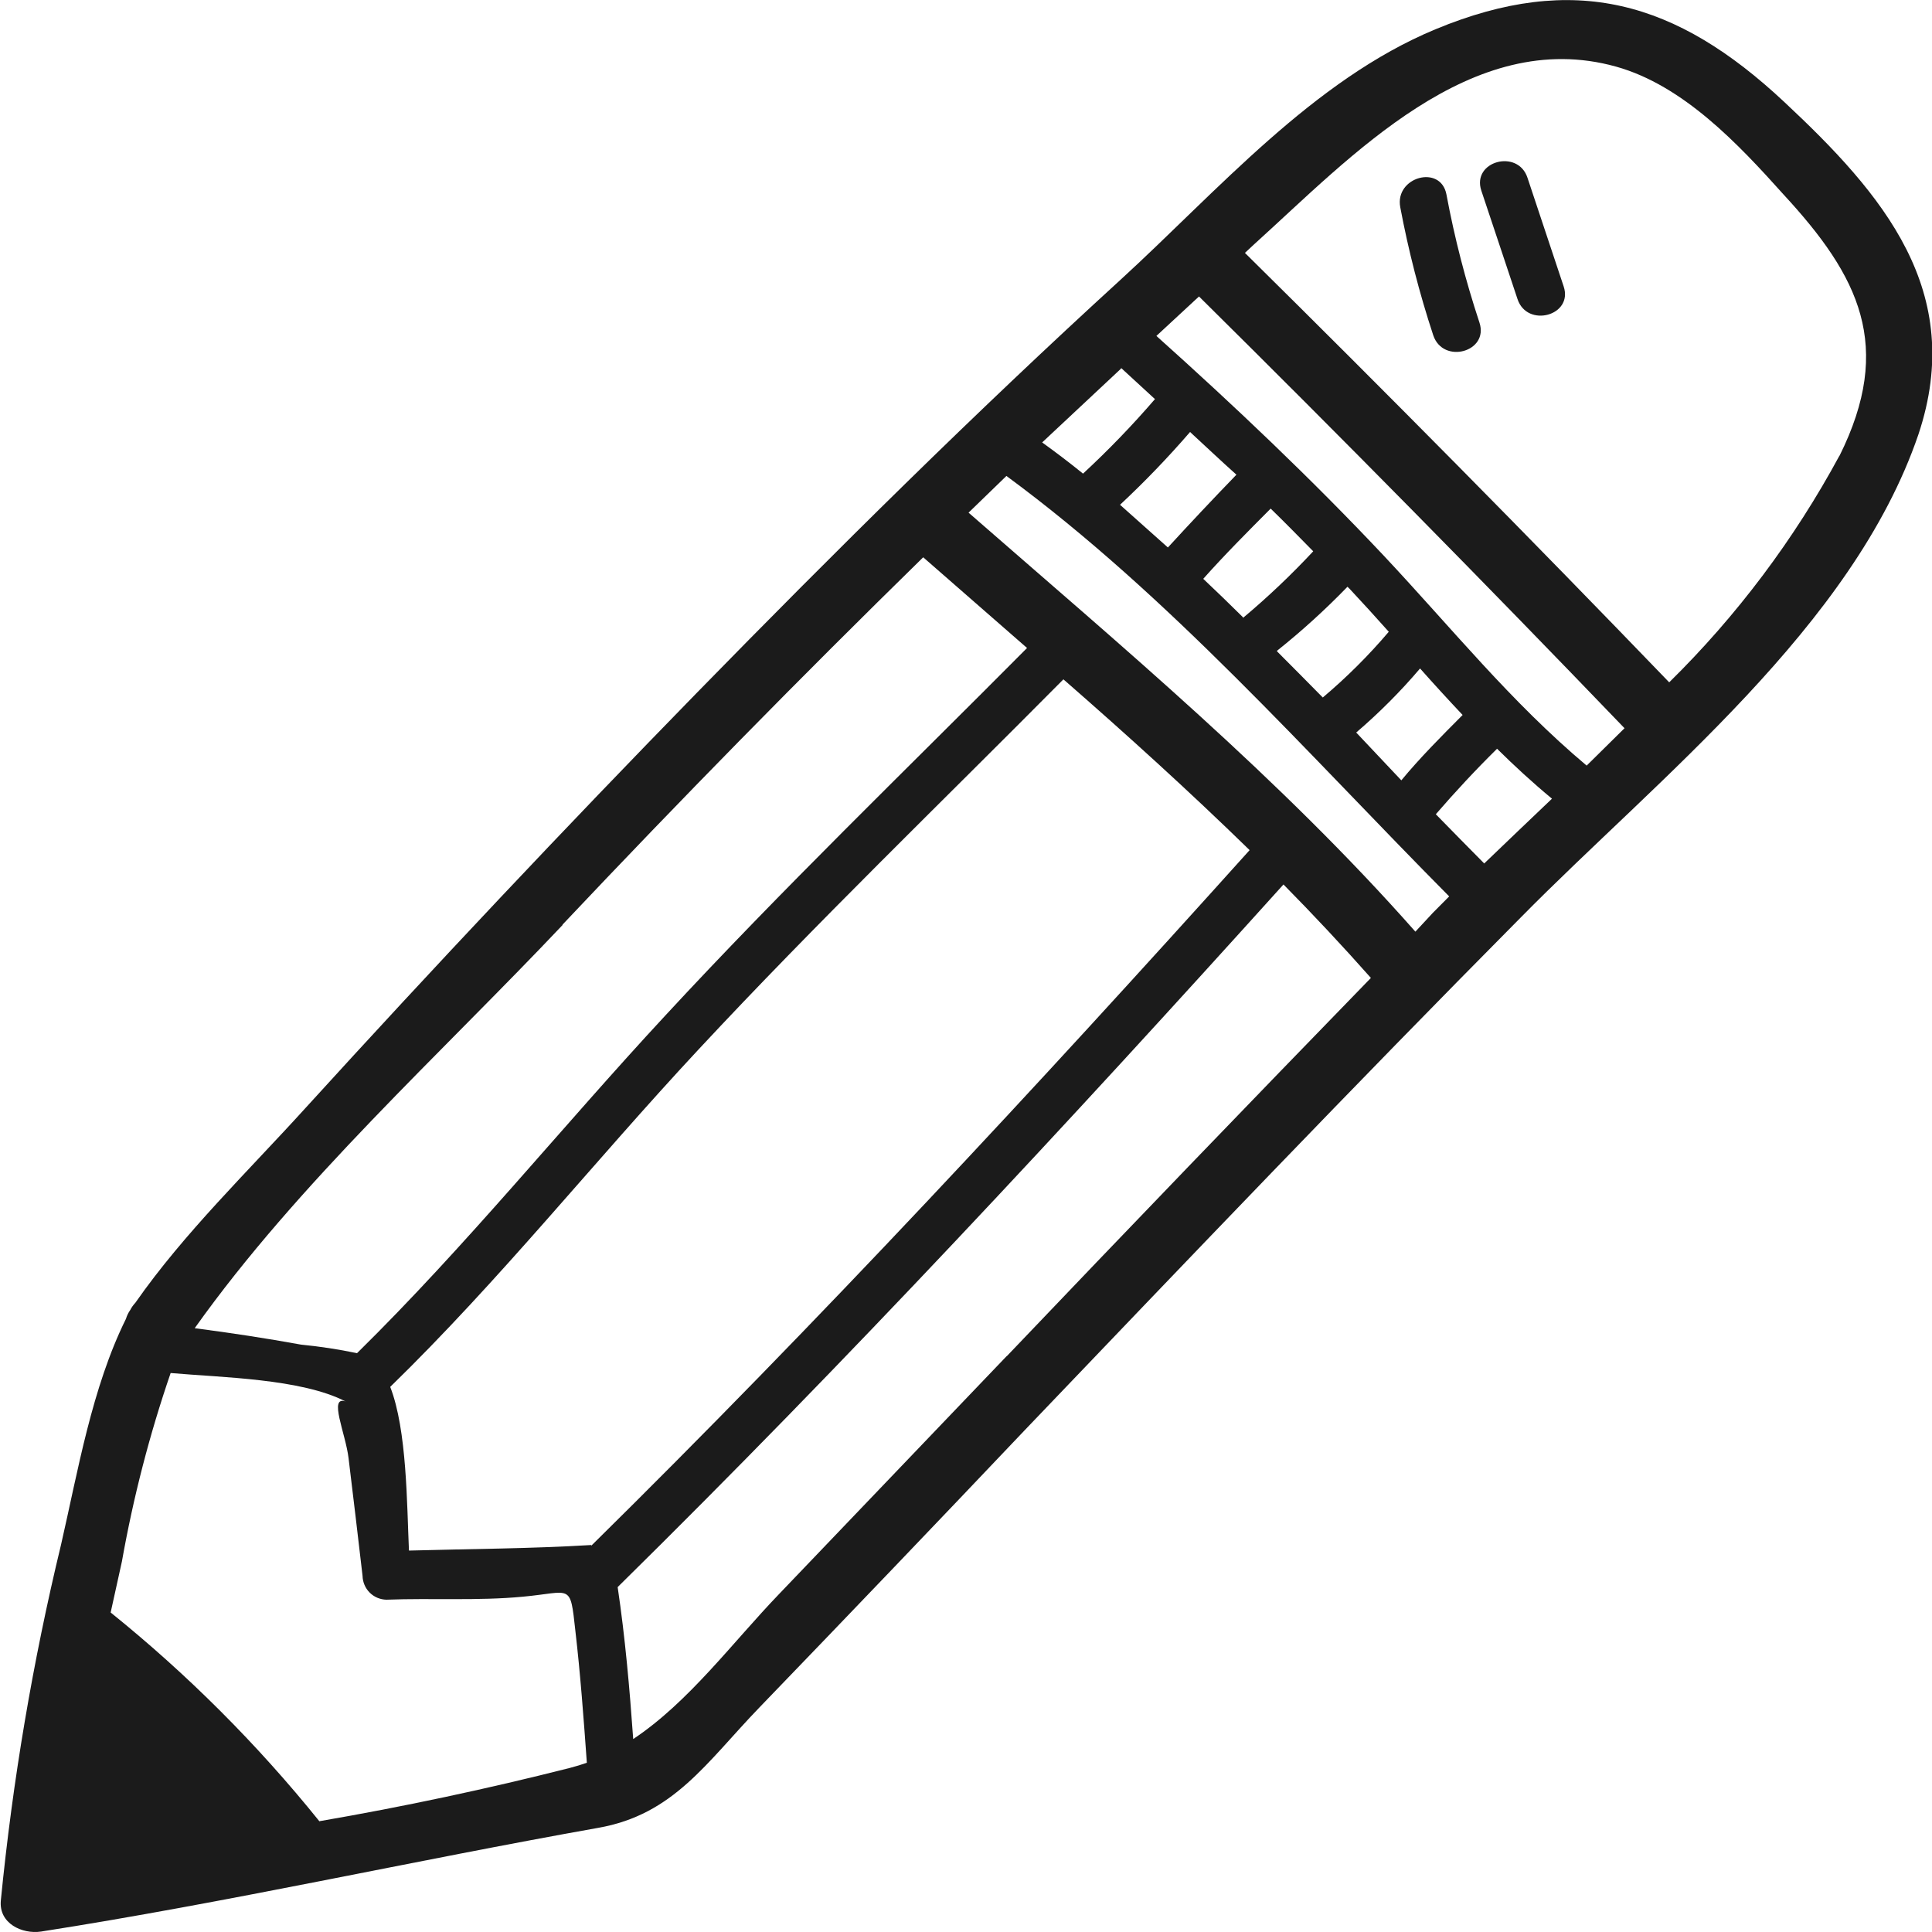<svg width="40" height="40" viewBox="0 0 40 40" fill="none" xmlns="http://www.w3.org/2000/svg">
<g clip-path="url(#clip0_427_3833)">
<path d="M36.938 2.108C34.705 0.018 32.59 -0.583 29.722 0.605C27.185 1.657 25.203 3.959 23.203 5.789C20.189 8.542 17.286 11.418 14.436 14.335C11.684 17.154 8.981 20.022 6.326 22.939C5.145 24.242 3.81 25.528 2.802 26.973C2.759 27.018 2.724 27.069 2.696 27.123C2.657 27.178 2.627 27.24 2.608 27.305C1.903 28.727 1.612 30.464 1.264 31.98C0.678 34.404 0.261 36.867 0.017 39.35C-0.027 39.823 0.458 40.049 0.85 39.991C4.718 39.386 8.533 38.529 12.383 37.844C13.951 37.57 14.63 36.483 15.727 35.347C17.568 33.438 19.401 31.523 21.224 29.602C24.625 26.045 28.026 22.483 31.484 18.997C34.33 16.107 38.361 12.974 39.718 8.997C40.709 6.032 38.987 4.021 36.938 2.108ZM32.85 15.851C31.273 14.525 30.066 13.014 28.647 11.502C27.15 9.912 25.564 8.409 23.942 6.955L24.824 6.138C27.802 9.084 30.738 12.064 33.634 15.077L32.85 15.851ZM29.304 19.289C26.506 16.12 23.242 13.398 20.053 10.614L20.837 9.854C24.207 12.333 27.066 15.599 30.004 18.559L29.665 18.9L29.304 19.289ZM12.242 31.988C10.982 32.064 9.727 32.068 8.467 32.103C8.423 31.14 8.427 29.607 8.079 28.714C10.348 26.505 12.299 24.048 14.467 21.723C16.907 19.103 19.493 16.611 22.017 14.065C23.339 15.219 24.625 16.385 25.872 17.601C21.445 22.523 16.947 27.366 12.242 32.002V31.988ZM23.211 7.618L23.912 8.263C23.445 8.805 22.948 9.32 22.423 9.806C22.145 9.58 21.859 9.364 21.577 9.16C22.12 8.654 22.665 8.144 23.211 7.631V7.618ZM26.44 13.473C26.954 13.063 27.441 12.62 27.898 12.148L27.947 12.196C28.224 12.492 28.489 12.784 28.753 13.08C28.336 13.571 27.879 14.026 27.387 14.441C27.075 14.123 26.758 13.805 26.44 13.486V13.473ZM25.735 12.78C25.462 12.51 25.189 12.245 24.912 11.984C25.352 11.489 25.832 11.008 26.308 10.53C26.612 10.826 26.907 11.127 27.189 11.414C26.733 11.903 26.248 12.363 25.735 12.793V12.78ZM24.18 11.335C23.855 11.043 23.524 10.751 23.189 10.451C23.699 9.975 24.183 9.472 24.639 8.944C24.96 9.24 25.277 9.54 25.599 9.828C25.114 10.329 24.642 10.831 24.18 11.335ZM28.079 15.166C28.554 14.759 28.996 14.316 29.401 13.84C29.691 14.167 29.987 14.49 30.282 14.803C29.841 15.245 29.401 15.687 29.013 16.156L28.079 15.166ZM11.647 19.143C14.088 16.556 16.577 14.021 19.114 11.538L21.264 13.416C18.758 15.939 16.185 18.418 13.775 21.025C11.617 23.35 9.656 25.789 7.392 28.016C7.009 27.936 6.622 27.877 6.233 27.839C5.506 27.707 4.78 27.596 4.031 27.499C6.167 24.494 9.128 21.816 11.647 19.152V19.143ZM6.608 37.702C5.327 36.112 3.88 34.665 2.291 33.385C2.37 33.031 2.445 32.682 2.524 32.329C2.759 31.004 3.096 29.699 3.533 28.427C4.586 28.52 6.233 28.542 7.154 29.015C6.797 28.895 7.154 29.673 7.216 30.186C7.317 30.999 7.41 31.812 7.506 32.625C7.509 32.755 7.561 32.88 7.653 32.972C7.745 33.065 7.87 33.117 8 33.12C8.934 33.084 9.894 33.146 10.824 33.058C11.837 32.965 11.802 32.762 11.912 33.761C12.017 34.666 12.084 35.581 12.15 36.496C12.035 36.536 11.921 36.571 11.802 36.602C10.097 37.035 8.357 37.406 6.608 37.707V37.702ZM20.841 28.078C19.27 29.722 17.699 31.364 16.128 33.005C15.167 34.004 14.26 35.241 13.11 36.005C13.035 34.954 12.943 33.902 12.788 32.859C17.55 28.171 22.097 23.274 26.573 18.312C27.192 18.939 27.796 19.585 28.383 20.247C25.854 22.849 23.34 25.46 20.841 28.082V28.078ZM30.727 17.875C30.392 17.539 30.061 17.198 29.727 16.858C30.132 16.39 30.555 15.935 30.995 15.502C31.352 15.855 31.731 16.204 32.132 16.536C31.656 16.991 31.185 17.437 30.727 17.879V17.875ZM38.084 9.434C37.148 11.166 35.961 12.748 34.559 14.127C31.669 11.128 28.741 8.165 25.775 5.236L25.969 5.055C27.969 3.248 30.462 0.544 33.458 1.379C34.85 1.768 35.991 2.983 36.929 4.03C38.493 5.723 39.216 7.163 38.084 9.439V9.434Z" fill="#1B1B1B"/>
<path d="M29.947 4.026C29.828 3.398 28.872 3.663 28.991 4.291C29.16 5.189 29.388 6.075 29.674 6.942C29.877 7.548 30.833 7.287 30.63 6.677C30.343 5.81 30.114 4.924 29.947 4.026Z" fill="#1B1B1B"/>
<path d="M31.625 3.681C31.427 3.076 30.467 3.336 30.669 3.946C30.921 4.693 31.167 5.444 31.418 6.191C31.617 6.796 32.577 6.536 32.374 5.93L31.625 3.681Z" fill="#1B1B1B"/>
</g>
<defs>
<clipPath id="clip0_427_3833">
<rect width="40" height="40" fill="white"/>
</clipPath>
</defs>
</svg>
